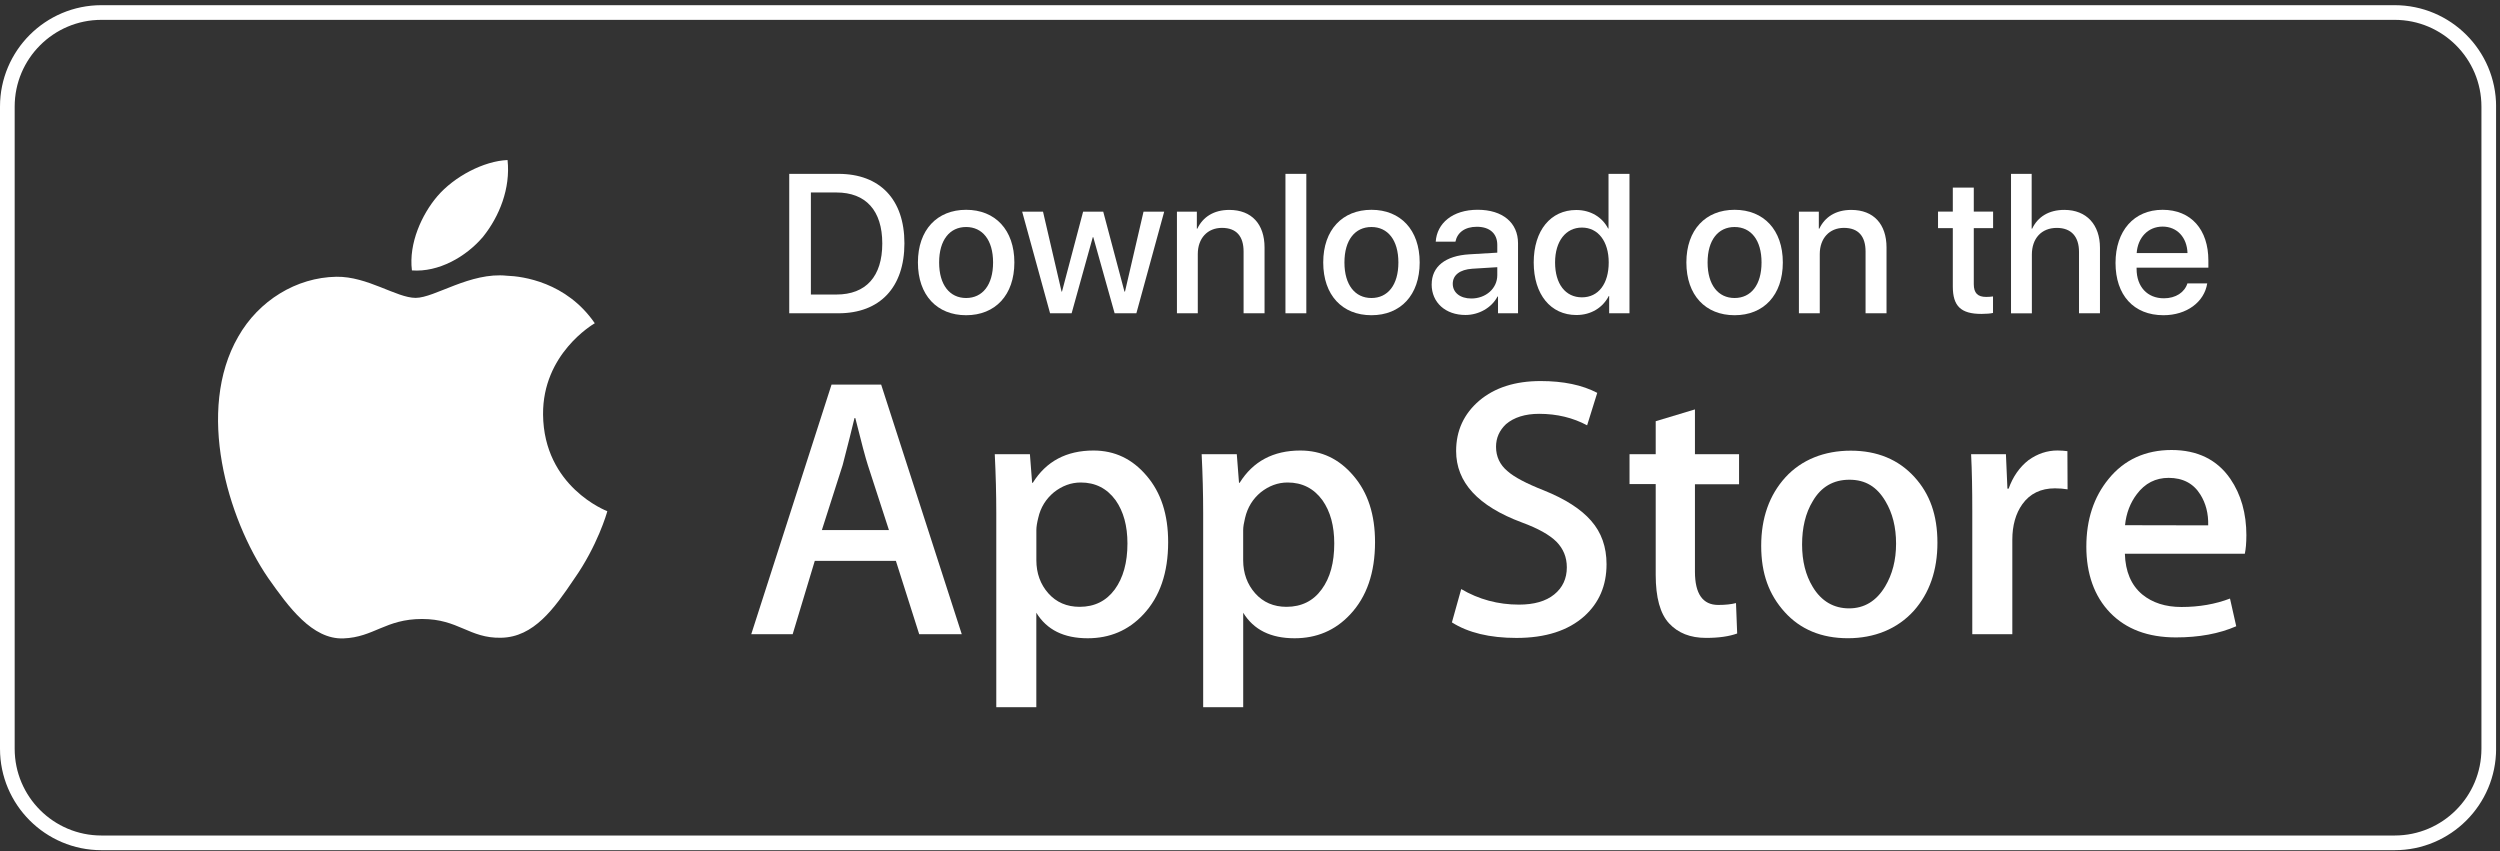 <svg width="138" height="47" viewBox="0 0 138 47" fill="none" xmlns="http://www.w3.org/2000/svg">
<rect x="0" y="0" width="138" height="47" fill="#333333" stroke="none"/>
<g clip-path="url(#clip0_192_960)">
<path d="M5.598 0.691H132.187C135.052 0.691 137.38 3.019 137.38 5.883V41.332C137.38 44.196 135.052 46.525 132.187 46.525H5.598C2.733 46.525 0.405 44.196 0.405 41.332V5.883C0.405 3.019 2.733 0.691 5.598 0.691Z" stroke="white" stroke-width="0.81"/>
<path d="M22.738 14.925C22.551 13.422 23.297 11.828 24.127 10.849C25.07 9.739 26.711 8.888 28.017 8.834C28.185 10.401 27.569 11.94 26.664 13.07C25.723 14.18 24.21 15.037 22.738 14.927V14.925Z" fill="white"/>
<path d="M33.523 28.217C33.504 28.309 32.982 30.13 31.686 31.967C30.594 33.592 29.464 35.176 27.655 35.204C25.901 35.24 25.314 34.168 23.297 34.168C21.281 34.168 20.639 35.176 18.96 35.24C17.233 35.305 15.93 33.506 14.8 31.901C12.551 28.618 10.807 22.648 13.148 18.588C14.278 16.593 16.358 15.313 18.568 15.277C20.283 15.25 21.888 16.443 22.944 16.443C23.999 16.443 25.956 15.005 27.99 15.221C28.84 15.25 31.265 15.565 32.832 17.843C32.71 17.917 29.948 19.542 29.977 22.88C30.014 26.873 33.475 28.199 33.523 28.217Z" fill="white"/>
<path d="M48.642 21.23H45.901L41.469 35.009H43.755L44.976 30.96H49.453L50.74 35.009H53.09L48.64 21.23H48.642ZM45.367 29.261L46.515 25.671C46.813 24.532 47.027 23.665 47.168 23.078H47.213C47.551 24.44 47.783 25.297 47.904 25.671L49.07 29.261H45.367Z" fill="white"/>
<path d="M63.289 26.258C62.505 25.335 61.535 24.869 60.36 24.869C58.868 24.869 57.747 25.466 57.011 26.65H56.973L56.851 25.072H54.911C54.967 26.191 54.995 27.274 54.995 28.338V39.038H57.205V33.823C57.783 34.766 58.724 35.232 60.041 35.232C61.254 35.232 62.281 34.803 63.102 33.927C64.027 32.947 64.482 31.613 64.482 29.925C64.482 28.405 64.09 27.19 63.289 26.258ZM61.535 32.536C61.069 33.17 60.425 33.497 59.595 33.497C58.886 33.497 58.307 33.245 57.869 32.752C57.43 32.257 57.207 31.64 57.207 30.924V29.263C57.207 29.085 57.243 28.862 57.31 28.592C57.441 28.003 57.74 27.537 58.177 27.174C58.625 26.82 59.12 26.634 59.66 26.634C60.464 26.634 61.105 26.96 61.582 27.613C62.021 28.238 62.235 29.031 62.235 30.001C62.235 31.054 62.001 31.894 61.535 32.538V32.536Z" fill="white"/>
<path d="M74.707 26.258C73.923 25.335 72.953 24.869 71.778 24.869C70.286 24.869 69.167 25.466 68.429 26.65H68.393L68.271 25.072H66.331C66.387 26.191 66.415 27.274 66.415 28.338V39.038H68.625V33.823C69.203 34.766 70.146 35.232 71.461 35.232C72.674 35.232 73.7 34.803 74.52 33.927C75.445 32.947 75.902 31.613 75.902 29.925C75.902 28.405 75.51 27.19 74.707 26.258ZM72.953 32.536C72.496 33.17 71.842 33.497 71.013 33.497C70.304 33.497 69.726 33.245 69.287 32.752C68.848 32.257 68.623 31.64 68.623 30.924V29.263C68.623 29.085 68.661 28.862 68.727 28.592C68.866 28.003 69.156 27.537 69.595 27.174C70.043 26.82 70.536 26.634 71.078 26.634C71.88 26.634 72.523 26.96 72.999 27.613C73.438 28.238 73.651 29.031 73.651 30.001C73.651 31.054 73.428 31.894 72.953 32.538V32.536Z" fill="white"/>
<path d="M87.832 28.749C88.401 29.393 88.681 30.195 88.681 31.147C88.681 32.322 88.271 33.274 87.459 34.01C86.563 34.811 85.314 35.214 83.709 35.214C82.224 35.214 81.041 34.924 80.145 34.356L80.659 32.517C81.629 33.087 82.693 33.375 83.848 33.375C84.679 33.375 85.332 33.188 85.789 32.817C86.255 32.443 86.489 31.939 86.489 31.315C86.489 30.755 86.293 30.289 85.919 29.906C85.537 29.524 84.902 29.168 84.015 28.842C81.58 27.937 80.378 26.62 80.378 24.896C80.378 23.768 80.807 22.843 81.656 22.116C82.506 21.398 83.634 21.034 85.043 21.034C86.293 21.034 87.337 21.25 88.168 21.686L87.609 23.478C86.826 23.059 85.948 22.843 84.96 22.843C84.186 22.843 83.569 23.039 83.132 23.413C82.768 23.757 82.581 24.169 82.581 24.664C82.581 25.204 82.797 25.663 83.216 26.008C83.58 26.334 84.251 26.688 85.221 27.07C86.407 27.547 87.274 28.106 87.834 28.749H87.832Z" fill="white"/>
<path d="M93.561 25.072H95.996V26.733H93.561V31.556C93.561 32.779 93.99 33.393 94.848 33.393C95.24 33.393 95.566 33.357 95.827 33.29L95.892 34.969C95.454 35.127 94.886 35.212 94.177 35.212C93.299 35.212 92.629 34.942 92.133 34.409C91.64 33.877 91.395 32.982 91.395 31.732V26.722H89.95V25.07H91.395V23.251L93.561 22.599V25.07V25.072Z" fill="white"/>
<path d="M105.679 26.333C104.794 25.362 103.617 24.877 102.163 24.877C100.708 24.877 99.448 25.372 98.552 26.351C97.666 27.33 97.218 28.59 97.218 30.128C97.218 31.666 97.647 32.824 98.514 33.785C99.383 34.746 100.549 35.23 102.003 35.23C103.457 35.23 104.727 34.726 105.641 33.718C106.507 32.739 106.946 31.49 106.946 29.959C106.946 28.429 106.526 27.263 105.677 26.331L105.679 26.333ZM104.056 32.378C103.572 33.181 102.908 33.582 102.068 33.582C101.229 33.582 100.538 33.191 100.063 32.396C99.671 31.753 99.475 30.969 99.475 30.055C99.475 29.141 99.662 28.322 100.063 27.667C100.52 26.875 101.202 26.481 102.088 26.481C102.975 26.481 103.608 26.873 104.076 27.667C104.467 28.32 104.663 29.094 104.663 30.008C104.663 30.922 104.458 31.705 104.058 32.376L104.056 32.378Z" fill="white"/>
<path d="M114.121 24.905L114.13 27.012C113.916 26.976 113.683 26.956 113.432 26.956C112.658 26.956 112.052 27.246 111.632 27.834C111.267 28.345 111.08 29.009 111.08 29.792V35.007H108.87V28.198C108.87 27.05 108.852 26.006 108.805 25.072H110.727L110.81 26.976H110.875C111.108 26.323 111.472 25.79 111.976 25.398C112.471 25.045 113.003 24.867 113.572 24.867C113.777 24.867 113.964 24.885 114.123 24.904L114.121 24.905Z" fill="white"/>
<path d="M124.001 29.57C124.001 28.329 123.703 27.294 123.116 26.434C122.387 25.372 121.297 24.84 119.868 24.84C118.439 24.84 117.257 25.372 116.397 26.434C115.576 27.433 115.166 28.683 115.166 30.177C115.166 31.671 115.605 32.919 116.481 33.824C117.358 34.728 118.57 35.185 120.109 35.185C121.388 35.185 122.497 34.98 123.44 34.569L123.096 33.04C122.292 33.348 121.397 33.506 120.417 33.506C119.532 33.506 118.813 33.272 118.254 32.815C117.638 32.302 117.322 31.546 117.293 30.567H123.915C123.971 30.297 123.999 29.961 123.999 29.568L124.001 29.57ZM117.302 28.991C117.367 28.327 117.592 27.751 117.955 27.274C118.403 26.677 118.99 26.378 119.708 26.378C120.492 26.378 121.081 26.686 121.462 27.303C121.759 27.778 121.91 28.347 121.892 29L117.3 28.991H117.302Z" fill="white"/>
<path d="M46.281 9.597C48.569 9.597 49.924 11.004 49.924 13.432C49.924 15.86 48.575 17.293 46.281 17.293H43.566V9.597H46.281ZM44.761 16.258H46.169C47.8 16.258 48.702 15.26 48.702 13.441C48.702 11.623 47.795 10.625 46.169 10.625H44.761V16.258Z" fill="white"/>
<path d="M50.669 14.488C50.669 12.685 51.73 11.581 53.331 11.581C54.932 11.581 55.993 12.685 55.993 14.488C55.993 16.29 54.938 17.4 53.331 17.4C51.724 17.4 50.669 16.296 50.669 14.488ZM54.818 14.488C54.818 13.246 54.23 12.531 53.329 12.531C52.428 12.531 51.84 13.246 51.84 14.488C51.84 15.73 52.428 16.45 53.329 16.45C54.23 16.45 54.818 15.735 54.818 14.488Z" fill="white"/>
<path d="M62.728 17.293H61.527L60.349 13.092H60.322L59.154 17.293H57.964L56.423 11.683H57.574L58.599 16.098H58.621L59.788 11.683H60.898L62.071 16.098H62.099L63.123 11.683H64.264L62.728 17.293Z" fill="white"/>
<path d="M64.967 11.683H66.066V12.622H66.093C66.397 11.982 66.994 11.587 67.857 11.587C69.094 11.587 69.803 12.376 69.803 13.661V17.293H68.646V13.886C68.646 13.043 68.251 12.579 67.451 12.579C66.651 12.579 66.118 13.155 66.118 14.024V17.293H64.967V11.683Z" fill="white"/>
<path d="M70.957 9.597H72.109V17.293H70.957V9.597Z" fill="white"/>
<path d="M73.042 14.488C73.042 12.685 74.103 11.581 75.704 11.581C77.305 11.581 78.366 12.685 78.366 14.488C78.366 16.29 77.311 17.4 75.704 17.4C74.097 17.4 73.042 16.296 73.042 14.488ZM77.191 14.488C77.191 13.246 76.603 12.531 75.702 12.531C74.801 12.531 74.213 13.246 74.213 14.488C74.213 15.73 74.801 16.45 75.702 16.45C76.603 16.45 77.191 15.735 77.191 14.488Z" fill="white"/>
<path d="M79.029 15.697C79.029 14.716 79.782 14.114 81.115 14.038L82.65 13.947V13.516C82.65 12.892 82.23 12.518 81.524 12.518C80.857 12.518 80.442 12.838 80.34 13.34H79.252C79.316 12.326 80.181 11.579 81.566 11.579C82.951 11.579 83.795 12.299 83.795 13.425V17.291H82.69V16.368H82.663C82.338 16.992 81.628 17.387 80.893 17.387C79.794 17.387 79.027 16.705 79.027 15.697H79.029ZM82.65 15.191V14.749L81.269 14.834C80.581 14.881 80.192 15.186 80.192 15.666C80.192 16.147 80.598 16.477 81.216 16.477C82.021 16.477 82.65 15.922 82.65 15.191Z" fill="white"/>
<path d="M84.661 14.488C84.661 12.718 85.6 11.592 87.008 11.592C87.813 11.592 88.453 11.998 88.768 12.616H88.79V9.597H89.947V17.293H88.826V16.339H88.805C88.475 16.979 87.834 17.389 87.018 17.389C85.6 17.389 84.661 16.259 84.661 14.488ZM85.84 14.488C85.84 15.672 86.411 16.413 87.323 16.413C88.235 16.413 88.801 15.661 88.801 14.488C88.801 13.315 88.21 12.562 87.323 12.562C86.436 12.562 85.84 13.309 85.84 14.488Z" fill="white"/>
<path d="M93.088 14.488C93.088 12.685 94.149 11.581 95.75 11.581C97.351 11.581 98.412 12.685 98.412 14.488C98.412 16.29 97.356 17.4 95.75 17.4C94.143 17.4 93.088 16.296 93.088 14.488ZM97.237 14.488C97.237 13.246 96.649 12.531 95.748 12.531C94.847 12.531 94.259 13.246 94.259 14.488C94.259 15.73 94.847 16.45 95.748 16.45C96.649 16.45 97.237 15.735 97.237 14.488Z" fill="white"/>
<path d="M99.3 11.683H100.399V12.622H100.426C100.731 11.982 101.327 11.587 102.19 11.587C103.427 11.587 104.136 12.376 104.136 13.661V17.293H102.979V13.886C102.979 13.043 102.584 12.579 101.784 12.579C100.984 12.579 100.451 13.155 100.451 14.024V17.293H99.3V11.683Z" fill="white"/>
<path d="M108.953 10.354V11.681H110.019V12.593H108.953V15.687C108.953 16.172 109.167 16.39 109.635 16.39C109.753 16.39 109.94 16.379 110.014 16.363V17.275C109.885 17.308 109.63 17.328 109.374 17.328C108.239 17.328 107.795 16.896 107.795 15.813V12.593H106.979V11.681H107.795V10.354H108.951H108.953Z" fill="white"/>
<path d="M111.008 9.597H112.148V12.622H112.176C112.486 11.965 113.099 11.586 113.951 11.586C115.182 11.586 115.918 12.408 115.918 13.677V17.293H114.761V13.902C114.761 13.075 114.346 12.58 113.536 12.58C112.682 12.58 112.159 13.168 112.159 14.053V17.295H111.008V9.599V9.597Z" fill="white"/>
<path d="M121.838 15.645C121.679 16.669 120.709 17.4 119.423 17.4C117.775 17.4 116.777 16.285 116.777 14.515C116.777 12.745 117.791 11.581 119.374 11.581C120.957 11.581 121.902 12.68 121.902 14.381V14.776H117.94V14.845C117.94 15.821 118.527 16.466 119.448 16.466C120.105 16.466 120.589 16.136 120.745 15.645H121.838ZM117.945 13.969H120.75C120.723 13.11 120.179 12.508 119.374 12.508C118.569 12.508 118.003 13.121 117.945 13.969Z" fill="white"/>
</g>
<defs>
<clipPath id="clip0_192_960">
<rect width="137.783" height="46.644" fill="white" transform="translate(0 0.286)"/>
</clipPath>
</defs>
</svg>
